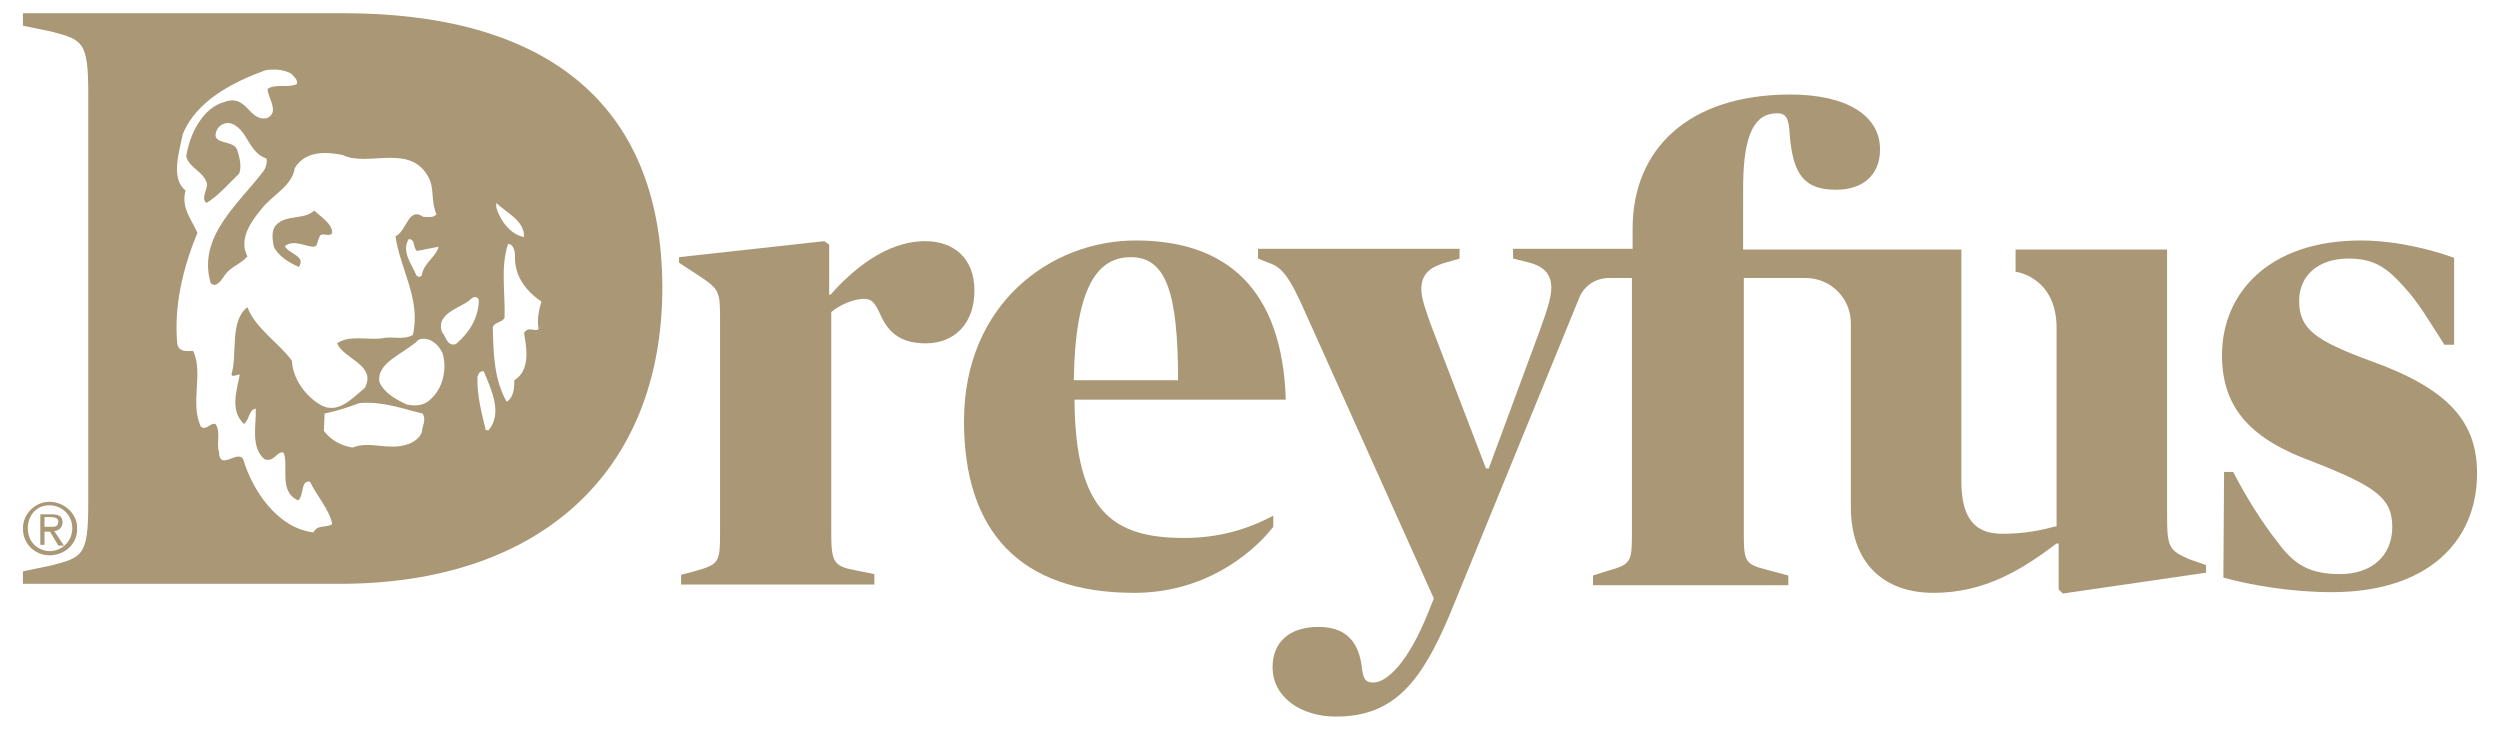<?xml version="1.0" encoding="utf-8"?>

<svg version="1.1" id="Layer_1" xmlns="http://www.w3.org/2000/svg" xmlns:xlink="http://www.w3.org/1999/xlink" x="0px" y="0px"
	 viewBox="0 0 359.7 105" style="enable-background:new 0 0 359.7 105;" xml:space="preserve">
<style type="text/css">
	.st0{fill:#A99775;}
</style>
<g>
	<g>
		<path class="st0" d="M133.1,34.7c-5.7,0-10.6,4.3-13.6,7.7h-0.2v-7.2l-0.7-0.5L97.7,37v0.8l2.9,1.9c2.9,1.9,3,2.3,3,6.1v31
			c0,4.2-0.2,4.4-3.7,5.4L98,82.7v1.4h27.8v-1.5l-2.5-0.5c-3.3-0.6-3.7-1.1-3.7-5.4V44.9c1.3-1.1,3.3-1.9,4.7-1.9
			c1.1,0,1.5,0.5,2.2,1.9c1.1,2.6,2.7,4.5,6.7,4.5c4.1,0,7-2.8,7-7.6C140.2,37.2,137.3,34.7,133.1,34.7z"/>
		<path class="st0" d="M163.4,34.6c-12.2,0-24.7,9.1-24.7,26c0,15.8,8,24.7,24.5,24.7c9.8,0,16.7-5.3,20-9.5v-1.6
			c-3.6,1.9-7.7,3.2-12.8,3.2c-10.2,0-15.7-3.7-15.8-19.9h30.4C184.5,41.5,176.4,34.6,163.4,34.6z M154.5,54.7
			c0.2-13.8,3.6-17.7,8.2-17.7c5,0,6.8,4.9,6.8,17.7H154.5z"/>
		<path class="st0" d="M311.8,74V35.9H290v3.2c0,0,5.9,0.7,5.9,8.1v28.5c-1.9,0.5-4.3,1.1-7.8,1.1c-3.8,0-5.9-2-5.9-7.6V35.9h-31.4
			V27c0-8,1.8-10.7,4.9-10.7c1.2,0,1.7,0.6,1.8,3.1c0.5,5.9,2.2,7.9,6.7,7.9c3.8,0,6.3-2.1,6.3-5.8c0-5-5-7.9-12.9-7.9
			c-14.6,0-22.7,7.8-22.7,19.3v2.9h-17.2v1.4l2.4,0.6c2.2,0.6,3.1,1.8,3.1,3.6c0,1.4-0.6,3.2-1.6,6l-7.4,20h-0.4l-7.9-20.6
			c-0.7-2-1.4-3.8-1.4-5.2c0-2.2,1.3-3.1,3.1-3.7l2.4-0.7v-1.4H181v1.4l1.5,0.6c1.8,0.6,2.9,1.6,5.5,7.6l18.3,40.7l-0.8,2
			c-2.9,7.3-6,10.1-7.9,10.1c-1.3,0-1.5-0.7-1.7-2.5c-0.6-4.2-3.1-5.5-6.2-5.5c-4.2,0-6.6,2.2-6.6,5.8c0,4.4,4.2,7.1,9.1,7.1
			c8.4,0,12.3-5,16.4-14.7l18.6-45.5c0.7-1.8,2.4-2.9,4.3-2.9h3.3v36.9c0,4.1-0.2,4.3-3.7,5.3l-1.9,0.6v1.4h28.1v-1.4l-3-0.8
			c-3.1-0.8-3.4-1.1-3.4-5V40h8.9c3.6,0,6.5,2.9,6.5,6.5v26.4c0,8.1,4.7,12.4,11.9,12.4c7.4,0,12.8-3.4,17.7-7.1h0.3v6.6l0.6,0.6
			l20.6-3v-1.1l-2.3-0.8C312,79.2,311.8,78.7,311.8,74z"/>
		<path class="st0" d="M341,51.9c-7.9-2.9-10.2-4.6-10.2-8.6c0-3.7,2.8-6.1,7.1-6.1c3.9,0,5.7,1.5,8.1,4.2c1.8,1.9,3.4,4.6,5.7,8.2
			h1.4V37.1c-2.4-0.9-7.9-2.5-13.4-2.5c-13.4,0-20,7.7-20,16.5c0,7.9,4.5,12.2,13,15.3c9.2,3.6,11.5,5.3,11.5,9.4
			c0,4.3-3.1,6.8-7.5,6.8c-4.3,0-6.6-1.3-9-4.6c-2.2-2.8-4.3-6.1-6.4-10.1H320l-0.1,15.2c3.9,1.1,9.8,2.1,15.6,2.1
			c13.7,0,20.9-7.2,20.9-17.1C356.4,60.6,352.2,55.9,341,51.9z"/>
		<g>
			<path class="st0" d="M7.1,79.3c-1.8-0.1-3.1-1.4-3.1-3.3c0-1.8,1.2-3.3,3.1-3.3c1.7,0,3.3,1.3,3.3,3.3
				C10.4,77.9,8.9,79.3,7.1,79.3 M7.1,72.2c-2,0-3.8,1.7-3.8,3.8c0,0.6,0.1,1.1,0.3,1.6c0.6,1.4,2,2.3,3.5,2.3c2.1,0,4-1.5,4-3.8
				C11.2,74,9.3,72.2,7.1,72.2"/>
			<path class="st0" d="M6.4,75.7v-1.3h1c0.5,0,1,0.2,1,0.6c0,0.8-0.5,0.8-1.1,0.8H6.4z M7.8,76.4c0.6,0,1.2-0.5,1.2-1.2
				c0-1-0.6-1.2-1.7-1.2H5.8v4.4h0.6v-1.9h0.8l1.2,2h0.8L7.8,76.4z"/>
		</g>
		<g>
			<path class="st0" d="M43,38.4c1.1-1.6-1.6-1.9-2-3c1.3-1,2.9,0.1,4.2,0.1c0.6-0.2,0.4-0.8,0.7-1.2c0.2-1.2,1.5,0,1.9-0.8
				c0-1.3-1.6-2.3-2.6-3.2c-1.5,1.4-4,0.5-5.5,2.1c-0.7,0.8-0.5,2.1-0.3,3.1C40.1,36.9,41.6,37.8,43,38.4z"/>
			<path class="st0" d="M49.4,1.9H3.3v1.8l3.9,0.8c4.7,1.2,5.5,1.4,5.5,9v58.9c0,7.6-0.8,7.8-5.5,9l-3.9,0.8v1.8h45.6
				c28.6,0,46.4-15.9,46.4-42.7C95.2,14,77.5,1.9,49.4,1.9z M71.4,29.2c1.6,1.5,4.1,2.6,4,4.9c-1.9-0.3-3.5-2.4-4-4.3L71.4,29.2z
				 M45.1,76.6C39.9,76,36.3,70.5,35,66.1c-0.8-1.5-3.4,1.8-3.5-1.1c-0.4-1.1,0.3-2.9-0.5-4c-0.8-0.2-1.3,1-2.1,0.4
				c-1.6-3.4,0.4-7.7-1.1-10.9c-1,0-2.1,0.2-2.3-1.1c-0.5-5.6,0.9-11,2.9-15.9c-0.8-1.9-2.4-3.6-1.7-6.1c-2.2-1.7-0.9-5.6-0.4-8.1
				c2-4.9,7.3-7.5,11.9-9.2c1.2-0.2,2.7-0.1,3.7,0.5c0.4,0.4,1,0.9,0.8,1.5c-1.3,0.6-3.1-0.1-4.2,0.7c0,1.2,1.8,3.4-0.1,4.2
				c-2.7,0.5-2.8-3.6-6.2-2.3c-2.9,0.8-4.9,4.4-5.4,7.8c0.4,1.7,2.6,2.2,3,4c0,0.8-0.9,2.1-0.1,2.7c1.7-1,3-2.6,4.7-4.2
				c0.4-1,0.1-2.3-0.3-3.5c-0.6-1.5-4.1-0.5-2.8-3c0.6-0.8,1.5-1,2.3-0.6c2.1,1.1,2.2,4,4.7,4.9c0.2,0.4,0,1.2-0.3,1.7
				c-3.7,4.9-9.6,9.5-7.7,16.2c0.8,0.9,1.7-0.6,2.1-1.2c0.9-1.2,2.1-1.4,3.2-2.6c-1.4-2.7,0.8-5.4,2.5-7.4c1.5-1.6,4-3,4.3-5.3
				c1.5-2.5,4.4-2.4,6.9-1.9c3.7,1.8,9.8-1.8,12.4,3.3c0.8,1.5,0.3,3.5,1.1,5.2c-0.4,0.6-1.3,0.4-1.9,0.4c-2.2-1.5-2.3,2-4,2.8
				c0.7,4.8,3.7,9.1,2.5,14.2c-1.5,0.8-2.9,0.1-4.6,0.5c-2.1,0.2-4.6-0.5-6.3,0.7c1,2.3,5.7,3.1,4,6.4c-1.9,1.6-3.9,3.8-6.3,2.5
				c-2.3-1.3-4.1-3.9-4.2-6.4c-1.8-2.5-5.3-4.7-6.4-7.7c-2.6,2-1.4,6.6-2.3,9.7c0.2,0.4,0.6,0,1.2,0c-0.5,2.5-1.4,5.2,0.6,7.1
				c0.8-0.6,0.7-2.1,1.7-2.2c0.1,2.3-0.8,5.6,1.3,7.3c1.4,0.4,1.7-1.2,2.7-1c0.8,1.9-0.8,5.6,2.1,6.9c0.9-0.8,0.3-2.9,1.7-2.7
				c1,2.1,2.8,4,3.2,6.1C47,76,45.7,75.4,45.1,76.6z M63.1,35.5c-0.3,1.4-2.2,2.4-2.4,4.1c-0.2,0.2-0.4,0.4-0.8,0
				c-0.6-1.5-2.2-3.4-1.1-5.2c1,0,0.6,1.3,1.2,1.7L63.1,35.5z M60.7,62.2c-0.4,1-1.5,1.6-2.3,1.8c-2.7,0.8-5.2-0.6-7.7,0.4
				c-1.7-0.3-3.1-1.1-4.1-2.4l0.1-2.5c1.9-0.4,3.4-0.9,5-1.5c3.3-0.3,6.2,0.8,9.1,1.5C61.4,60.4,60.7,61.4,60.7,62.2z M62.1,57.3
				c-0.9,1-2.1,1.2-3.6,0.9c-1.4-0.7-3.1-1.5-3.9-3.2c-0.5-2.9,3.6-4.1,5.6-6.1c1.3-0.6,2.9,0.5,3.5,2C64.3,53,63.8,55.7,62.1,57.3z
				 M65.6,49.5c-1.3,0.4-1.4-1.1-2-1.7c-1-2.9,3-3.5,4.3-4.9c0.6-0.4,1,0,1,0.4C68.8,45.8,67.5,47.9,65.6,49.5z M70.3,61.9l-0.4,0
				c-0.6-2.5-1.3-5-1.2-7.7c0.2-0.4,0.2-0.8,0.9-0.8C70.6,55.9,72.4,59.4,70.3,61.9z M77.5,47.3c-0.4,0.6-1.4-0.5-2.1,0.6
				c0.4,2.3,0.9,5.4-1.4,6.8c0,1.2-0.1,2.5-1.1,3.1c-1.8-3.2-1.9-6.7-2-10.7c0.2-0.8,1.3-0.6,1.7-1.4c0.1-3.7-0.6-7.3,0.5-10.6
				c0.8,0,1,1.1,1,1.7c-0.1,2.9,1.5,5,3.8,6.6C77.6,44.4,77.2,46,77.5,47.3z"/>
		</g>
	</g>
</g>
</svg>
